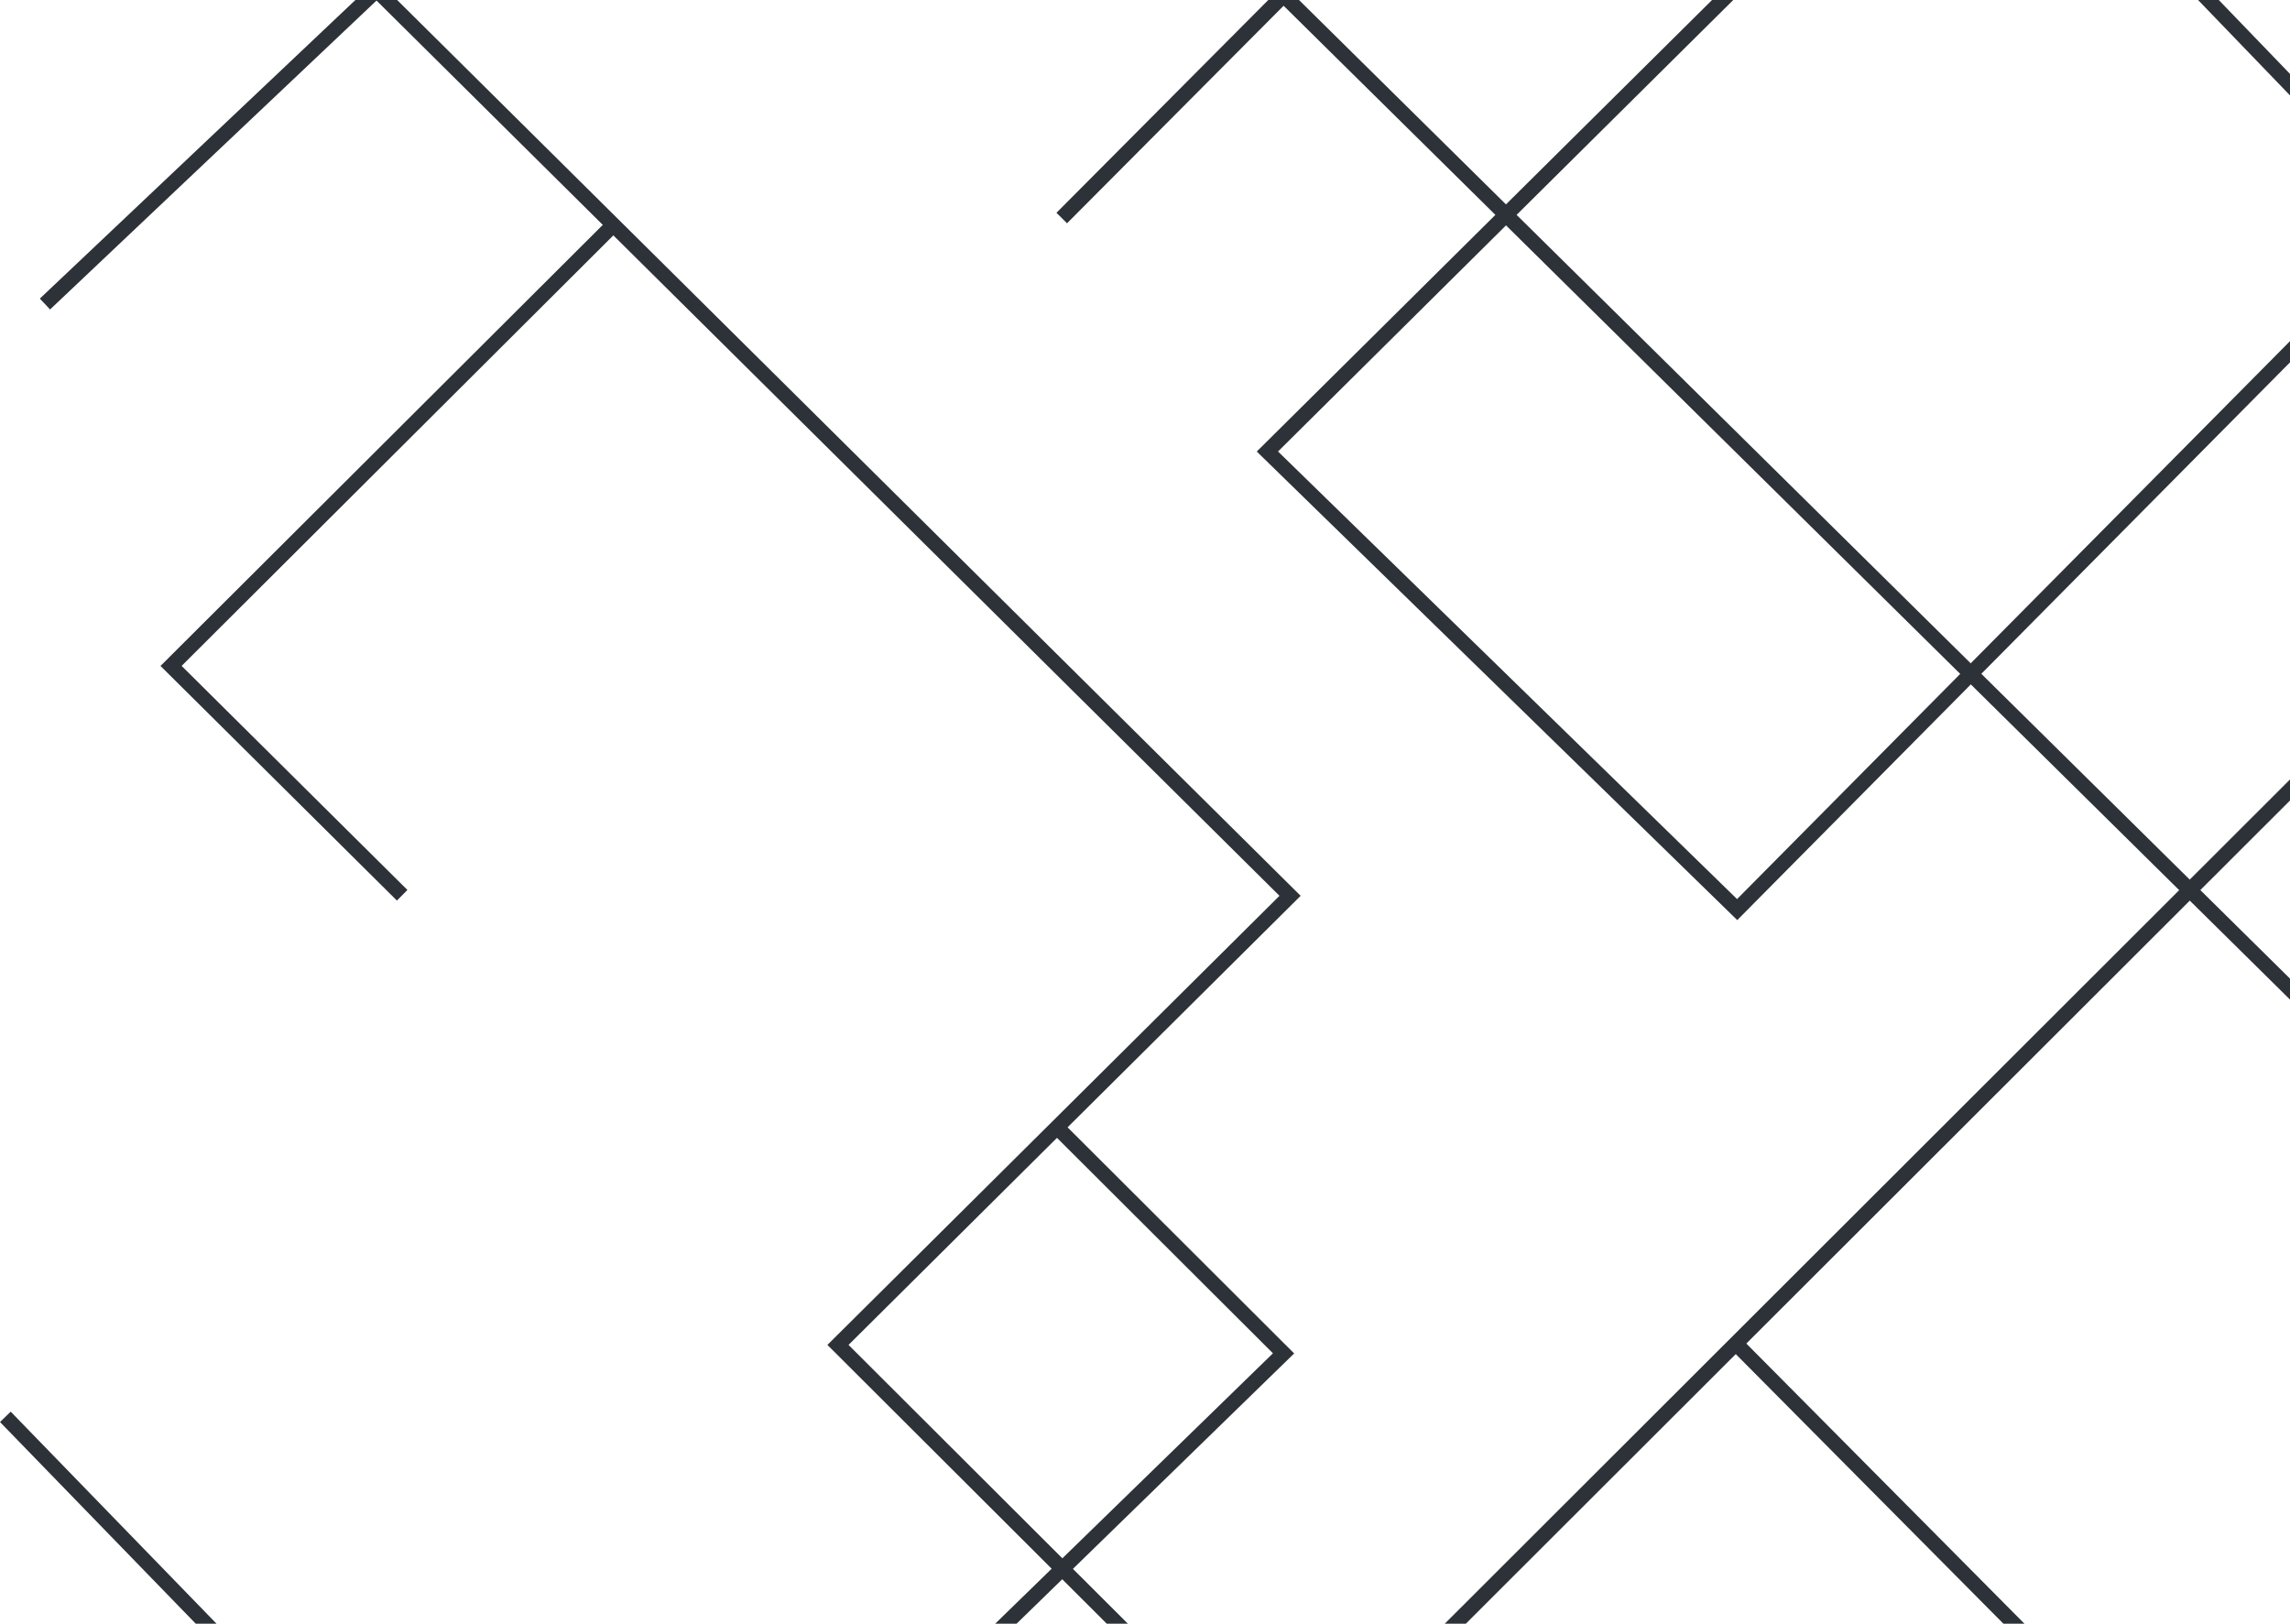 <svg width="519" height="368" viewBox="0 0 519 368" fill="none" xmlns="http://www.w3.org/2000/svg">
<path d="M5.005 -84.285L294.775 203.034L192.31 304.819L384.75 496.891L382.356 499.273L187.522 304.819L289.977 203.034L2.622 -81.882L5.005 -84.285Z" fill="#2D3238"/>
<path d="M240.751 254.307L293.306 306.755L194.867 402.601L192.505 400.175L288.497 306.722L238.358 256.7L240.751 254.307Z" fill="#2D3238"/>
<path d="M472.994 -84.285L475.377 -81.882L289.65 102.327L393.683 203.774L611.595 -16.121L614 -13.739L393.726 208.538L284.83 102.338L472.994 -84.285Z" fill="#2D3238"/>
<path d="M290.891 -3.471L292.088 -2.286L587.962 289.907L545.962 332.293L543.557 329.922L583.174 289.929L290.913 1.304L241.829 50.608L239.435 48.226L290.891 -3.471Z" fill="#2D3238"/>
<path d="M11.351 70.136L237.148 -143.531L234.822 -145.987L9.025 67.68L11.351 70.136Z" fill="#2D3238"/>
<path d="M2.426 493.207L114.275 383.258L111.902 380.846L0.053 490.795L2.426 493.207Z" fill="#2D3238"/>
<path d="M137.818 49.77L140.201 52.163L41.163 150.924L92.336 201.707L89.953 204.111L36.375 150.935L137.818 49.77Z" fill="#2D3238"/>
<path d="M376.448 -131.175L599.866 100.663L186.053 514L0 322.298L2.426 319.948L186.097 509.182L595.133 100.619L374.01 -128.826L376.448 -131.175Z" fill="#2D3238"/>
<path d="M584.359 499.269L586.761 496.886L394.63 303.349L392.228 305.732L584.359 499.269Z" fill="#2D3238"/>
</svg>
